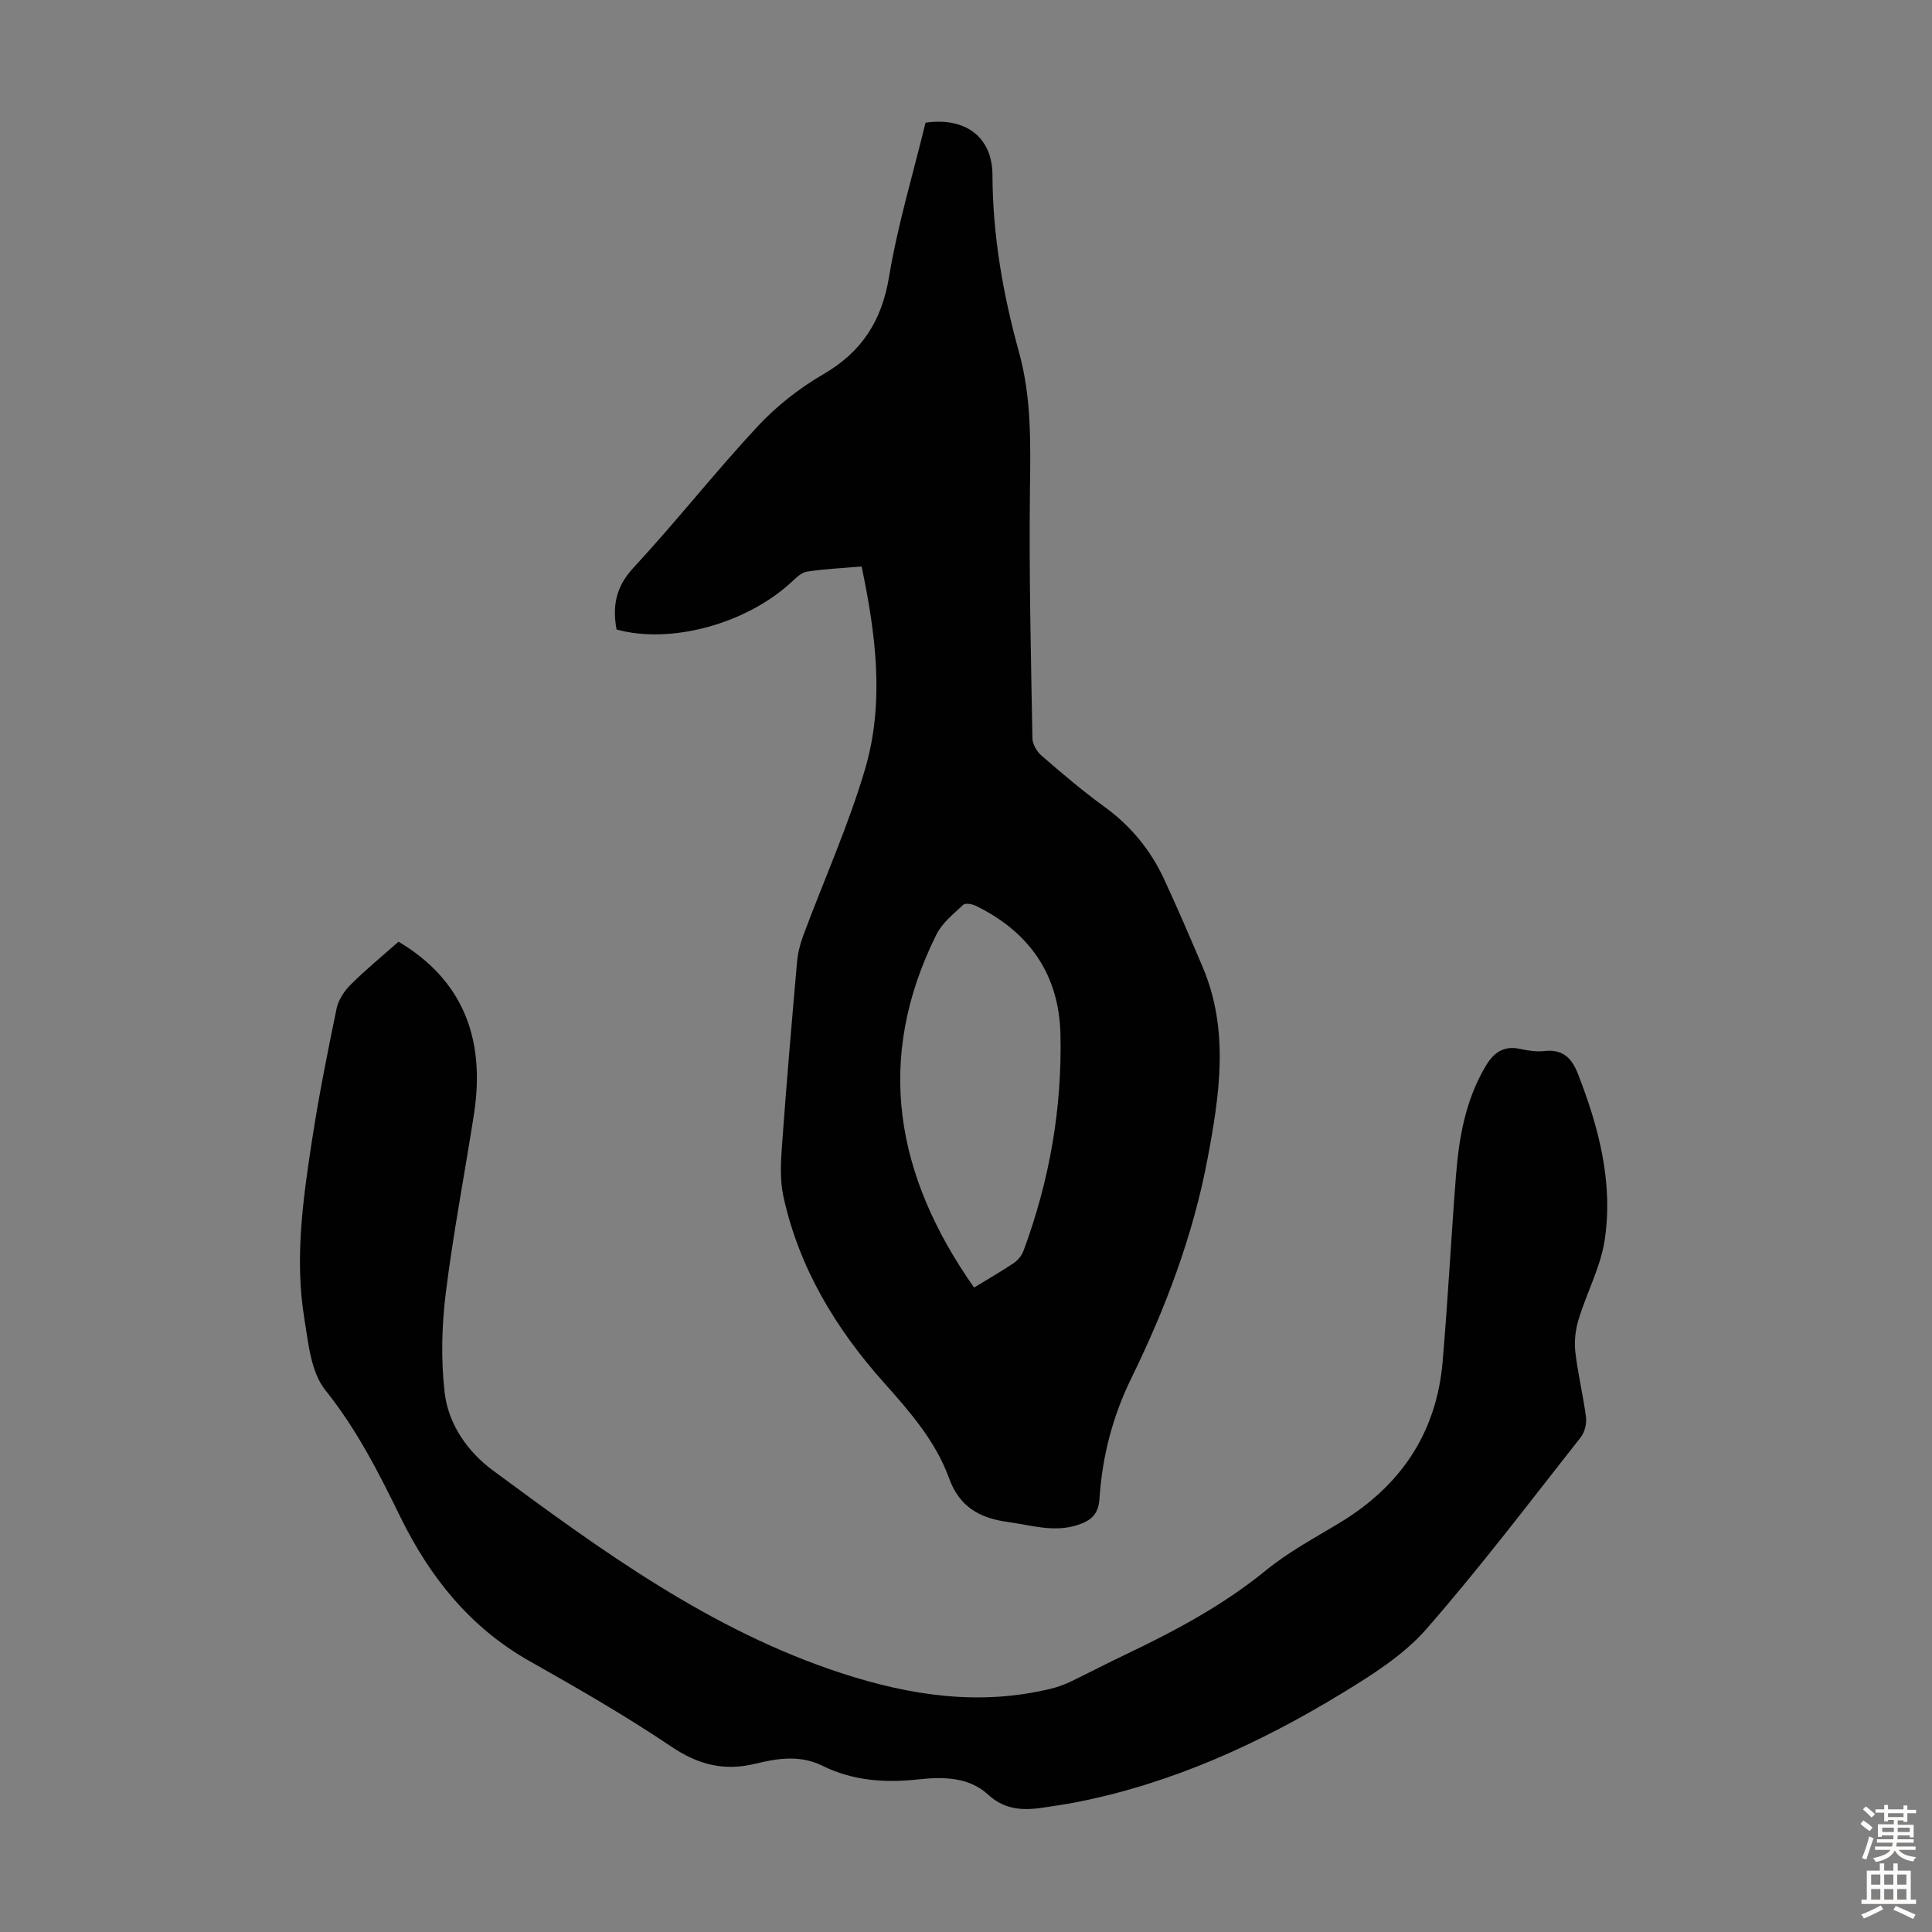 <svg enable-background="new 0 0 400 400" viewBox="0 0 400 400" xmlns="http://www.w3.org/2000/svg"><rect x="0" y="0" width="400" height="400" fill="#808080" stroke="none"/><path d="m178.39 117.29c-4.02.34-7.7.5-11.32 1.06-1.16.18-2.26 1.29-3.21 2.17-9.36 8.65-24.97 12.91-36.21 9.81-.88-4.8-.18-8.81 3.47-12.75 8.82-9.52 16.86-19.76 25.7-29.26 3.9-4.2 8.62-7.92 13.58-10.8 8.04-4.66 12.16-11.07 13.68-20.27 1.79-10.76 4.98-21.3 7.54-31.85 8.25-1.19 13.83 2.96 13.86 10.83.04 12.54 2.19 24.74 5.5 36.71 2.61 9.46 2.38 18.93 2.26 28.57-.21 17.1.21 34.22.51 51.32.02 1.22.9 2.76 1.86 3.59 4.23 3.66 8.49 7.31 13.02 10.59 5.5 3.99 9.62 9.01 12.43 15.11 2.76 5.98 5.37 12.03 7.94 18.1 5.54 13.06 3.51 26.38 1.02 39.63-2.99 15.92-8.7 31-15.78 45.47-3.93 8.03-6.04 16.29-6.61 25.02-.21 3.2-1.77 4.48-4.44 5.37-4.96 1.64-9.72.06-14.57-.61-5.8-.79-9.98-3.1-12.15-9.1-2.77-7.65-8.09-13.71-13.49-19.77-9.94-11.14-17.57-23.75-20.79-38.54-.74-3.41-.54-7.1-.28-10.62.91-12.61 1.99-25.21 3.1-37.8.16-1.85.61-3.74 1.26-5.48 4.31-11.61 9.45-22.97 12.91-34.82 3.93-13.61 2.18-27.51-.79-41.68zm23.28 149.28c2.92-1.78 5.64-3.33 8.22-5.07.85-.57 1.64-1.54 2-2.5 5.39-14.5 8.03-29.53 7.66-44.97-.3-12.27-6.46-21.08-17.47-26.47-.77-.38-2.2-.65-2.64-.24-2.02 1.89-4.37 3.76-5.56 6.15-12.85 25.82-8.5 49.92 7.79 73.1z" fill="#010102"/><path d="m82.51 194.97c12.94 7.68 18.13 19.62 15.61 35.77-1.93 12.37-4.3 24.67-5.84 37.08-.83 6.73-.99 13.7-.23 20.42.75 6.61 4.74 12.31 9.99 16.19 22.49 16.61 45.09 33.13 72.14 41.97 14.27 4.66 28.69 6.85 43.55 3.19 1.39-.34 2.76-.87 4.06-1.49 3.73-1.79 7.39-3.72 11.12-5.49 10.3-4.91 20.3-10.22 29.23-17.52 4.64-3.79 10.05-6.68 15.21-9.8 12.63-7.63 20.07-18.6 21.33-33.38 1.1-12.81 1.76-25.65 2.76-38.46.62-7.95 1.98-15.73 6.17-22.76 1.68-2.81 3.74-4.24 7.1-3.53 1.63.35 3.37.64 5 .45 3.77-.44 5.69 1.39 6.96 4.66 4.33 11.07 7.34 22.47 5.58 34.36-.83 5.63-3.71 10.94-5.4 16.48-.65 2.13-.95 4.53-.7 6.73.51 4.55 1.63 9.02 2.21 13.56.17 1.33-.25 3.1-1.07 4.15-10.53 13.36-20.8 26.95-31.99 39.74-4.67 5.33-11.07 9.39-17.22 13.14-17.26 10.53-35.51 18.88-55.54 22.76-1.98.38-3.97.65-5.96.97-4.35.69-8.32.79-12.05-2.64-3.95-3.63-9.31-3.68-14.36-3.12-6.94.77-13.63.29-19.91-2.82-4.6-2.28-9.29-1.54-13.78-.44-6.56 1.61-11.89.25-17.5-3.53-9.45-6.36-19.35-12.06-29.28-17.66-12.41-7-20.74-17.46-26.87-30-4.46-9.12-9.01-18.08-15.48-26.15-3-3.74-3.52-9.76-4.35-14.88-1.99-12.19-.31-24.34 1.53-36.4 1.41-9.27 3.25-18.49 5.15-27.68.37-1.8 1.59-3.66 2.92-4.98 3.17-3.15 6.63-5.99 9.91-8.89z" fill="#010102"/><g fill="#fcfbfa"><path d="m385.2 377.6.6-.7c.6.4 1.3.9 1.9 1.5l-.6.7c-.8-.5-1.4-1-1.9-1.5zm.3 7.1c.6-1.4 1.1-2.9 1.5-4.5.3.1.6.3.9.4-.5 1.4-1 2.9-1.5 4.4zm.2-10.1.6-.6c.7.5 1.3 1.1 1.9 1.6l-.7.7c-.6-.6-1.2-1.2-1.8-1.7zm8.4-.8h.8v.9h1.8v.7h-1.8v1.8h-.8v-.3h-1.2v.9h3.3v2.6h-.8v-.4h-2.5c0 .3 0 .6-.1.8h3.4v.7h-3.5c0 .3-.1.6-.1.8h4v.7h-3.5c.7.9 1.9 1.3 3.6 1.5-.2.2-.4.5-.6.9-1.9-.3-3.2-1.1-3.8-2.3-.5 1.1-1.8 2-3.9 2.4-.2-.3-.4-.5-.6-.8 1.9-.4 3.1-.9 3.6-1.7h-3.2v-.7h3.5c.1-.2.1-.5.2-.8h-3.3v-.7h3.4c0-.2 0-.5 0-.8h-2.4v.3h-.8v-2.6h3.3v-.9h-1.2v.3h-.8v-1.8h-1.8v-.7h1.8v-.9h.8v.9h3.2zm-4.4 5.5h2.4c0-.3 0-.6 0-.9h-2.4zm1.2-3.1h3.2v-.8h-3.2zm4.4 2.2h-2.4v.9h2.5v-.9z"/><path d="m389.2 385.8h.9v1.5h1.9v-1.5h.9v1.5h2.7v6h1.1v.9h-11.3v-.9h1.1v-6h2.7zm.2 8.7.5.8c-1.2.6-2.5 1.3-4 1.9-.2-.3-.3-.6-.6-.8 1.6-.6 3-1.3 4.1-1.9zm-2-4.3h1.9v-2.1h-1.9zm0 3.1h1.9v-2.2h-1.9zm2.7-3.1h1.9v-2.1h-1.9zm0 3.1h1.9v-2.2h-1.9zm2.4 1.3c1.4.6 2.7 1.2 4.1 1.8l-.5.9c-1.5-.7-2.8-1.4-4.1-1.9zm2.2-6.5h-1.9v2.1h1.9zm-1.9 5.2h1.9v-2.2h-1.9z"/></g></svg>